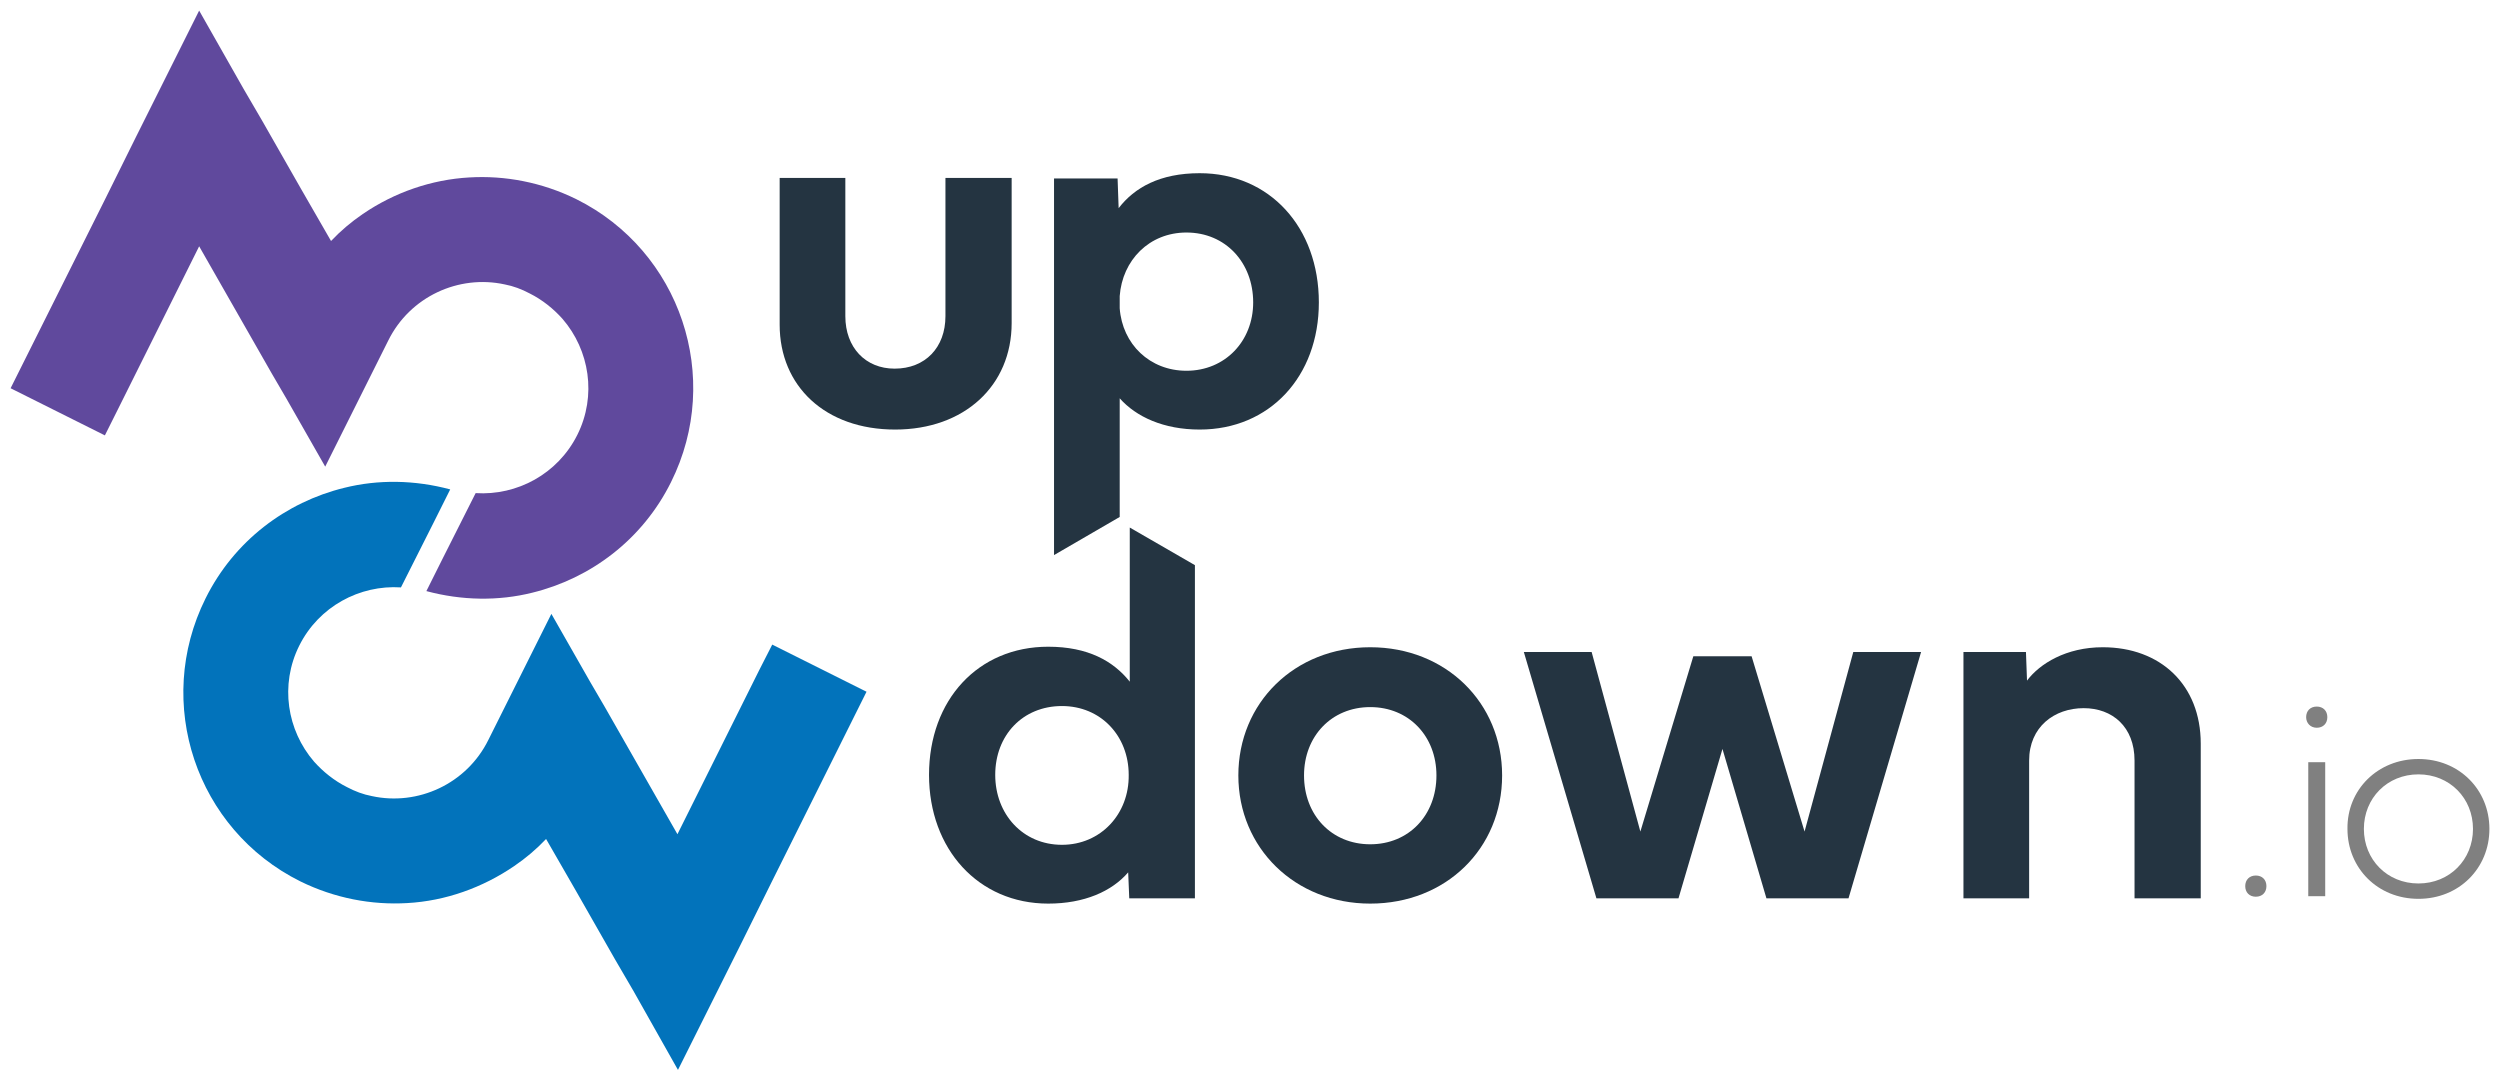 <?xml version="1.0" encoding="utf-8"?>
<!-- Generator: Adobe Illustrator 25.0.1, SVG Export Plug-In . SVG Version: 6.00 Build 0)  -->
<svg version="1.1" id="Layer_1" xmlns="http://www.w3.org/2000/svg" xmlns:xlink="http://www.w3.org/1999/xlink" x="0px" y="0px"
	 viewBox="0 0 472 204" style="enable-background:new 0 0 472 204;" xml:space="preserve">
<style type="text/css">
	.st0{fill:#60499D;}
	.st1{fill:#0273BB;}
	.st2{fill:#243441;}
	.st3{fill:#808080;}
</style>
<g>
	<path class="st0" d="M68.5,40.4c-2.2,1.5-4.2,3.2-6,5.1l-5.7-9.9l-7.3-12.8l-3.5-6L37.6,2L25.7,25.8l-5.9,11.9L2,73.3l17.8,8.9
		l2.4-4.8l15.4-30.9l13.7,24l2.8,4.8l7.3,12.8l11.9-23.8c4.1-8.3,13.3-12.5,22-10.6c1.6,0.3,3.2,0.9,4.7,1.7
		c2.4,1.2,4.5,2.9,6.2,4.8c5.1,5.9,6.5,14.5,2.8,21.9c-3.7,7.4-11.4,11.5-19.2,11l0,0l0,0l-6.2,12.3l-3.1,6.2
		c6.7,1.8,13.6,1.9,20,0.3c11-2.7,20.8-10,26.2-20.9c9.8-19.7,1.8-43.6-17.9-53.4c-6.5-3.2-13.5-4.5-20.2-4.1
		C81.5,33.9,74.5,36.3,68.5,40.4z"/>
	<path class="st1" d="M143.3,126.6l-15.4,30.9l-13.7-24l-2.8-4.8l-7.3-12.8l-11.9,23.8c-4.1,8.3-13.3,12.5-22,10.6
		c-1.6-0.3-3.2-0.9-4.7-1.7c-2.4-1.2-4.5-2.9-6.2-4.8c-5.1-5.9-6.5-14.5-2.8-21.9c3.7-7.4,11.4-11.5,19.2-11l0,0l0,0l6.2-12.3
		l3.1-6.2c-6.7-1.8-13.6-1.9-20-0.3c-11,2.7-20.8,10-26.2,20.9c-9.8,19.7-1.8,43.6,17.9,53.4c6.5,3.2,13.5,4.5,20.2,4.1
		c7.2-0.4,14.2-2.9,20.2-7c2.2-1.5,4.2-3.2,6-5.1l5.7,9.9l7.3,12.8l3.5,6L128,202l11.9-23.8l5.9-11.9l17.8-35.7l-17.8-8.9
		L143.3,126.6z"/>
	<g>
		<path class="st2" d="M258.7,122.2c14.3,0,24.9,10.5,24.9,24.2c0,13.8-10.6,24.2-24.9,24.2c-14.2,0-24.9-10.5-24.9-24.2
			C233.8,132.7,244.4,122.2,258.7,122.2z M258.7,159.4c7.3,0,12.5-5.5,12.5-13c0-7.4-5.2-12.9-12.5-12.9c-7.3,0-12.5,5.5-12.5,12.9
			C246.2,153.9,251.4,159.4,258.7,159.4z"/>
		<path class="st2" d="M340.7,157l9.2-33.9h12.8l-13.7,46.5h-15.5l-8.3-28.2l-8.3,28.2h-15.5l-13.7-46.5h12.8l9.2,33.9l10-33.1h11
			L340.7,157z"/>
		<path class="st2" d="M415.5,140.4v29.2H403v-26c0-6.4-4.2-9.9-9.6-9.9c-5.5,0-10.3,3.5-10.3,9.9v26h-12.4v-46.5h11.8l0.2,5.4
			c2.4-3.2,7.4-6.3,14.3-6.3C407.9,122.2,415.5,129.3,415.5,140.4z"/>
		<g>
			<path class="st2" d="M213.3,99.6v29.1c-3.1-3.9-7.9-6.6-15.4-6.6c-13.2,0-22.5,10-22.5,24.2c0,14,9.3,24.3,22.5,24.3
				c6.8,0,12-2.3,15.1-5.9l0.2,4.8v0.1h0h12.2h0.2v-62.9L213.3,99.6z M200.5,159.5c-7.4,0-12.6-5.8-12.6-13.2c0-7.5,5.2-13,12.6-13
				c7.3,0,12.6,5.6,12.6,13C213.2,153.7,207.8,159.5,200.5,159.5z"/>
		</g>
	</g>
	<g>
		<path class="st2" d="M178.6,33.6H191V61c0,11.8-8.9,20.1-22,20.1c-13.2,0-21.8-8.2-21.8-19.8V33.6h12.4v26.1
			c0,5.9,3.8,9.9,9.3,9.9c5.8,0,9.6-4,9.6-9.9V33.6z"/>
		<g>
			<path class="st2" d="M226.5,32.7c-7.5,0-12.3,2.7-15.3,6.6l-0.2-5.6h-12v10.2v55.7v5.2l12.4-7.2V75.2c3.1,3.5,8.3,5.9,15.1,5.9
				c13.2,0,22.5-10,22.5-24C249,42.9,239.7,32.7,226.5,32.7z M224,70c-6.9,0-12.1-5-12.6-11.8v-2.3c0.5-6.8,5.6-12,12.6-12
				c7.4,0,12.6,5.7,12.6,13.2C236.6,64.4,231.3,70,224,70z"/>
		</g>
	</g>
	<g>
		<path class="st3" d="M423.9,167.3c0-1.2,0.8-2,2-2s2,0.8,2,2c0,1.2-0.8,2-2,2S423.9,168.5,423.9,167.3z"/>
		<path class="st3" d="M435.4,135.4c0-1.2,0.8-2,2-2s2,0.8,2,2c0,1.2-0.8,2-2,2S435.4,136.5,435.4,135.4z M435.8,143.9h3.2v25.3
			h-3.2V143.9z"/>
		<path class="st3" d="M456.6,143.3c7.7,0,13.4,5.8,13.4,13.2c0,7.4-5.7,13.2-13.4,13.2c-7.7,0-13.4-5.8-13.4-13.2
			C443.1,149.1,448.9,143.3,456.6,143.3z M456.6,166.8c5.9,0,10.3-4.5,10.3-10.3c0-5.8-4.4-10.3-10.3-10.3
			c-5.9,0-10.3,4.5-10.3,10.3C446.3,162.3,450.7,166.8,456.6,166.8z"/>
	</g>
</g>
</svg>
